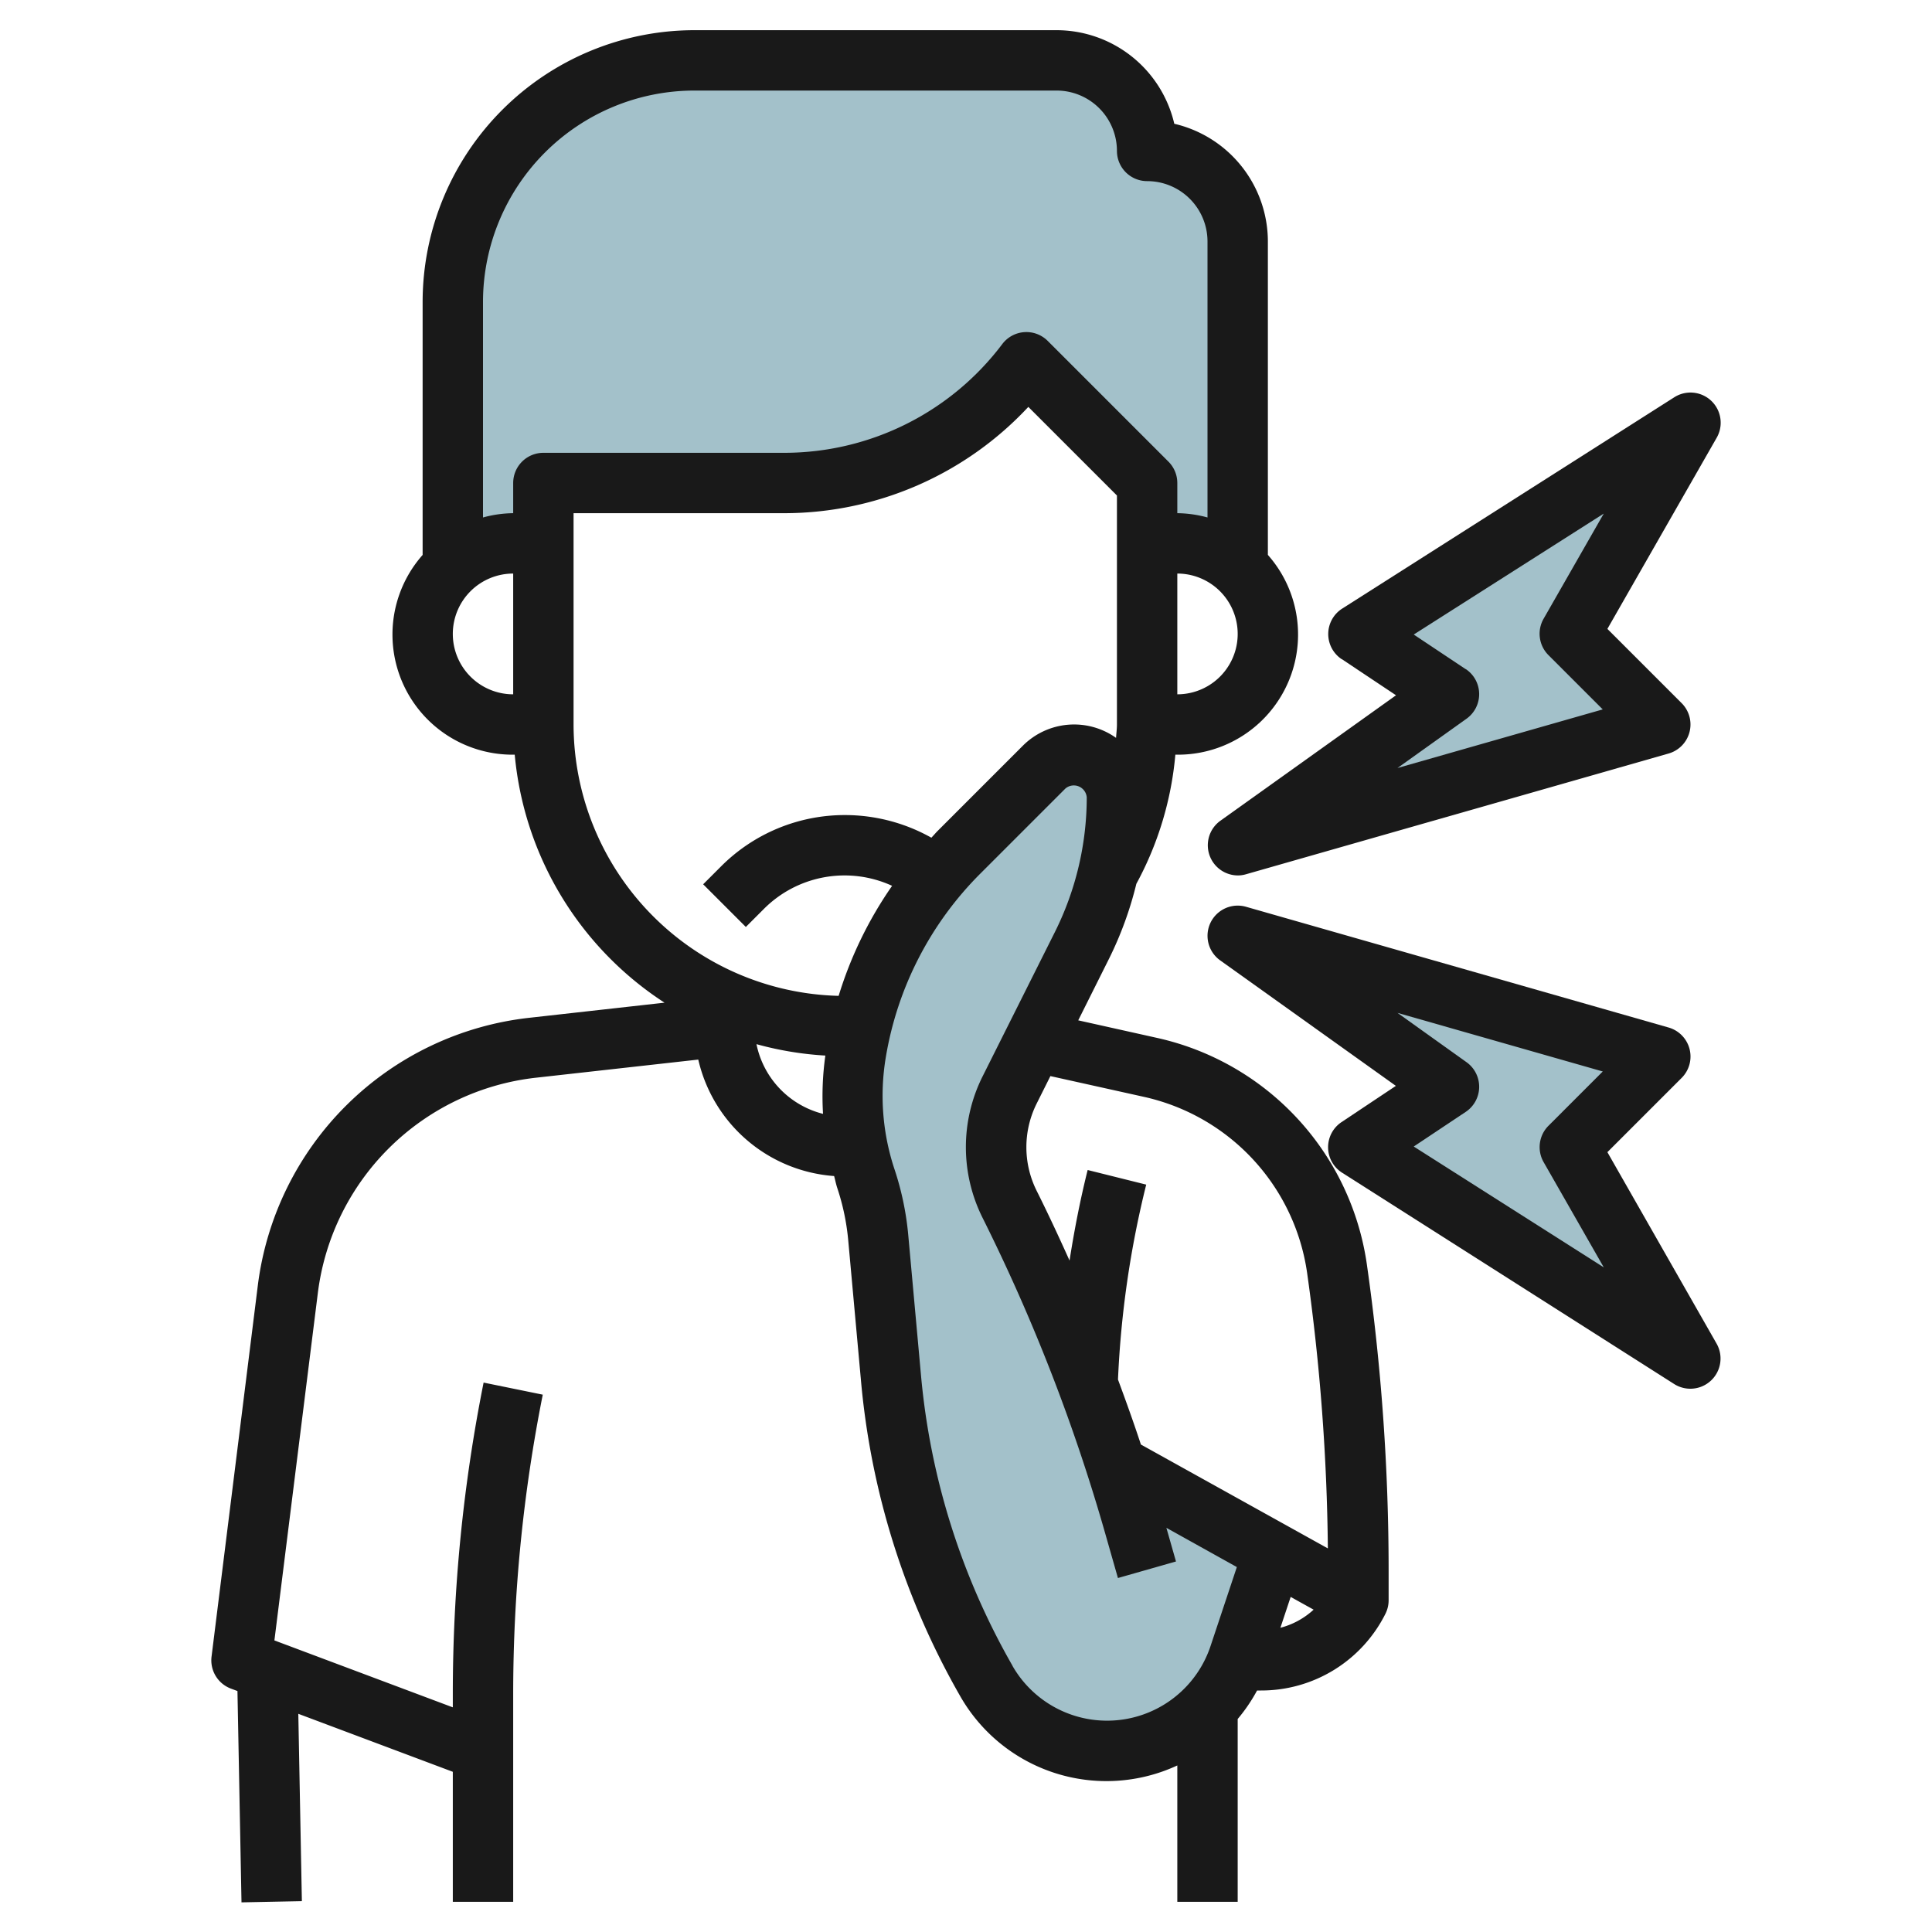 <svg height="512" viewBox="0 0 64 64" width="512" xmlns="http://www.w3.org/2000/svg"><g id="Layer_16" data-name="Layer 16"><g fill="#a3c1ca"><path d="m18.065 18v-2h8a10 10 0 0 0 8-4l4 4v2h1a2.977 2.977 0 0 1 1.987.768h.013v-10.768a3 3 0 0 0 -3-3 3 3 0 0 0 -3-3h-12a8 8 0 0 0 -8 8v8.77h.011a2.978 2.978 0 0 1 1.989-.77z"/><path d="m45.065 21 3 2-7 5 14-4-3-3 4-7z"/><path d="m45.065 38 3-2-7-5 14 4-3 3 4 7z"/><path d="m42.252 51.438-1.136 3.409a4.612 4.612 0 0 1 -4.375 3.153 4.612 4.612 0 0 1 -4-2.324 24.757 24.757 0 0 1 -3.16-10.04l-.425-4.636a8.671 8.671 0 0 0 -.41-1.958 8.7 8.7 0 0 1 -.327-4.171 12.258 12.258 0 0 1 3.423-6.651l2.809-2.809a1.415 1.415 0 0 1 1-.414 1.414 1.414 0 0 1 1.414 1.414 10.96 10.96 0 0 1 -1.156 4.9l-2.4 4.793a4.234 4.234 0 0 0 -.444 1.896 4.234 4.234 0 0 0 .447 1.894 61.383 61.383 0 0 1 3.542 8.688z"/></g><path d="m43.572 37.764a8.988 8.988 0 0 0 -5.238-3.381l-2.616-.583 1.02-2.041a11.888 11.888 0 0 0 .905-2.481 10.979 10.979 0 0 0 1.292-4.278h.065a3.98 3.98 0 0 0 3-6.618v-10.382a4.009 4.009 0 0 0 -3.1-3.9 4.008 4.008 0 0 0 -3.9-3.1h-12a9.009 9.009 0 0 0 -9 9v8.383a3.98 3.98 0 0 0 3 6.617h.051a10.994 10.994 0 0 0 4.962 8.215l-4.473.5a10.2 10.2 0 0 0 -9 8.872l-1.532 12.289a1 1 0 0 0 .641 1.061l.217.081.134 7 2-.04-.118-6.206 5.118 1.921v4.307h2v-6.9a50.655 50.655 0 0 1 .98-9.9l-1.96-.4a52.568 52.568 0 0 0 -1.02 10.3v.458l-5.91-2.217 1.439-11.509a8.2 8.2 0 0 1 7.231-7.132l5.371-.6a4.989 4.989 0 0 0 4.5 3.858c.037.133.062.269.106.4a7.68 7.68 0 0 1 .362 1.733l.421 4.633a25.586 25.586 0 0 0 3.28 10.449 5.576 5.576 0 0 0 7.2 2.31v4.517h2v-6.056a5.526 5.526 0 0 0 .642-.944h.122a4.6 4.6 0 0 0 4.136-2.553 1 1 0 0 0 .1-.447v-.975a71.837 71.837 0 0 0 -.721-10.141 9 9 0 0 0 -1.707-4.12zm-.817 15.136.76.422a2.582 2.582 0 0 1 -1.1.6zm-4.855-16.564a6.987 6.987 0 0 1 5.4 5.831 69.958 69.958 0 0 1 .687 9.126l-6.193-3.441c-.237-.722-.495-1.438-.759-2.152a32.509 32.509 0 0 1 .935-6.458l-1.94-.484c-.247.988-.442 1.99-.6 3-.349-.777-.708-1.549-1.088-2.309a3.232 3.232 0 0 1 0-2.894l.454-.908zm1.1-13.336v-4a2 2 0 0 1 0 4zm-24-2a2 2 0 0 1 2-2v4a2 2 0 0 1 -2-2zm2-5v1a3.939 3.939 0 0 0 -1 .142v-7.142a7.007 7.007 0 0 1 7-7h12a2 2 0 0 1 2 2 1 1 0 0 0 1 1 2 2 0 0 1 2 2v9.142a3.939 3.939 0 0 0 -1-.142v-1a1 1 0 0 0 -.293-.707l-4-4a1 1 0 0 0 -1.507.107 9.044 9.044 0 0 1 -7.2 3.6h-8a1 1 0 0 0 -1 1zm2 8v-7h7a11.063 11.063 0 0 0 8.065-3.521l2.935 2.935v7.586c0 .149-.021.3-.029.443a2.4 2.4 0 0 0 -3.092.264l-2.809 2.809c-.075.075-.143.157-.217.234a5.849 5.849 0 0 0 -2.853-.75 5.787 5.787 0 0 0 -4.121 1.707l-.586.586 1.414 1.414.586-.586a3.775 3.775 0 0 1 4.259-.777 13.1 13.1 0 0 0 -1.771 3.645 9.006 9.006 0 0 1 -8.781-8.989zm6.059 10.589a10.935 10.935 0 0 0 2.282.378 9.67 9.67 0 0 0 -.077 1.931 3 3 0 0 1 -2.205-2.309zm8.482 20.592a23.589 23.589 0 0 1 -3.033-9.636l-.421-4.633a9.663 9.663 0 0 0 -.457-2.183 7.716 7.716 0 0 1 -.289-3.691 11.192 11.192 0 0 1 3.143-6.108l2.809-2.809a.43.43 0 0 1 .707.293 10 10 0 0 1 -1.051 4.452l-2.4 4.792a5.236 5.236 0 0 0 0 4.684 60.579 60.579 0 0 1 4.053 10.422l.431 1.51 1.923-.548-.318-1.115 2.334 1.3-.872 2.619a3.612 3.612 0 0 1 -6.562.651z" fill="#191919"/><path d="m44.445 21.832 1.8 1.2-5.821 4.158a1 1 0 0 0 .576 1.81.967.967 0 0 0 .275-.039l14-4a1 1 0 0 0 .432-1.668l-2.46-2.46 3.621-6.333a1 1 0 0 0 -1.405-1.34l-11 7a1 1 0 0 0 -.018 1.676zm4.11.336-1.723-1.148 6.294-4.006-1.994 3.486a1 1 0 0 0 .161 1.2l1.8 1.8-6.8 1.942 2.287-1.633a1 1 0 0 0 -.026-1.646z" fill="#191919"/><path d="m53.247 38.167 2.46-2.46a1 1 0 0 0 -.432-1.669l-14-4a1 1 0 0 0 -.856 1.775l5.821 4.158-1.8 1.2a1 1 0 0 0 .018 1.676l11 7a1 1 0 0 0 1.405-1.34zm-6.415-.187 1.723-1.148a1 1 0 0 0 .026-1.645l-2.287-1.634 6.8 1.941-1.8 1.8a1 1 0 0 0 -.161 1.2l1.994 3.489z" fill="#191919"/></g></svg>
